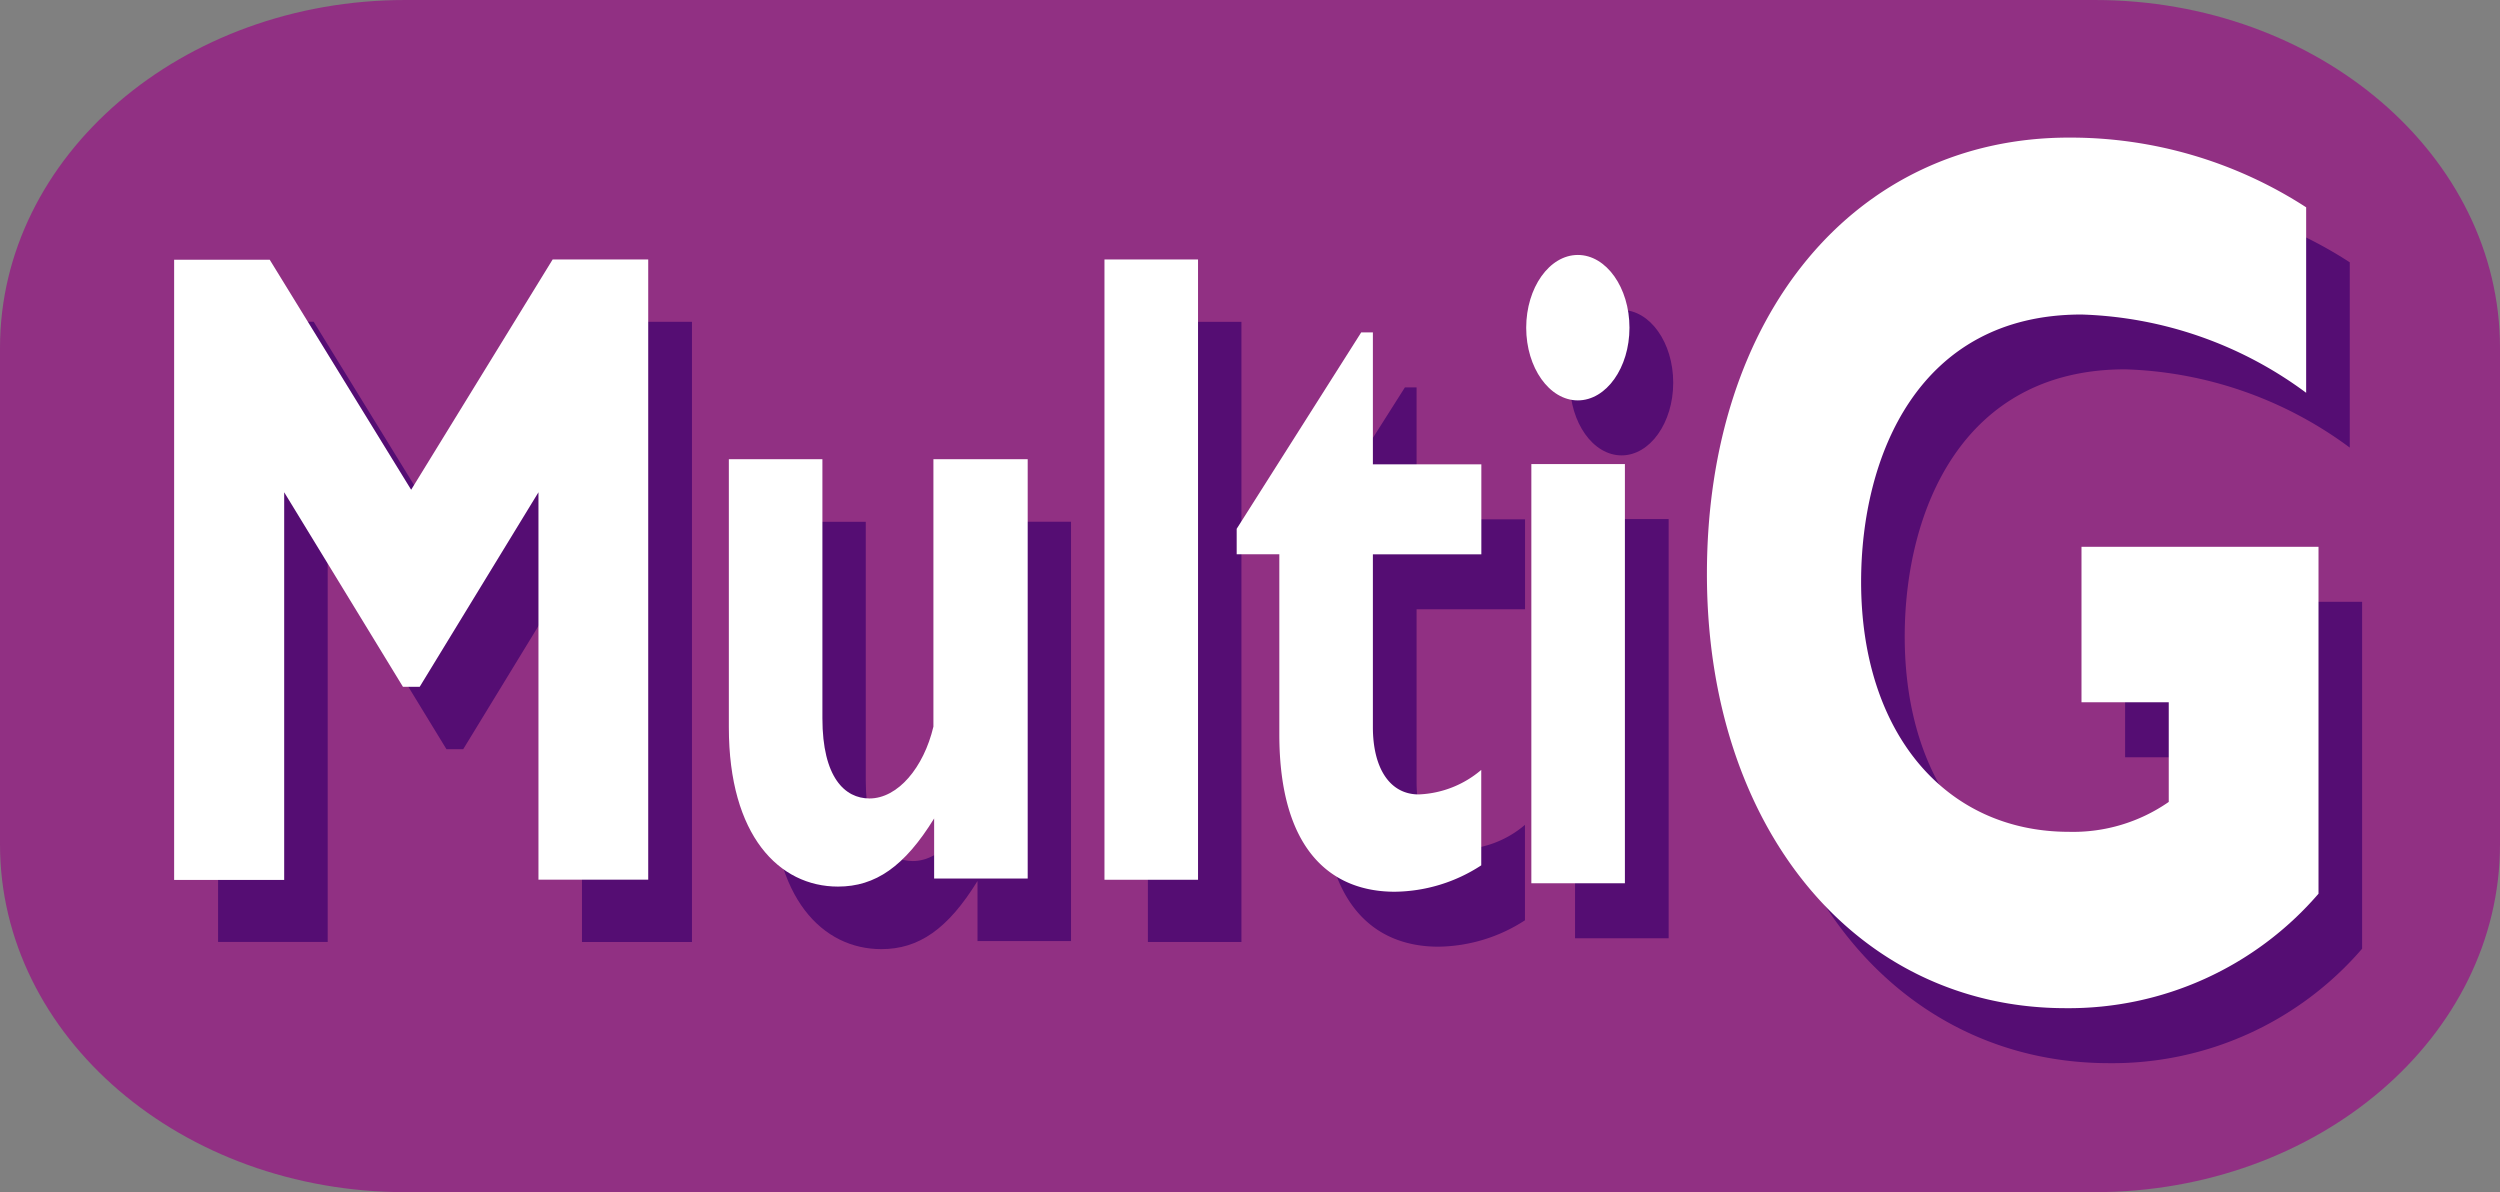 <svg xmlns="http://www.w3.org/2000/svg" width="52" height="24.797" viewBox="0 0 52 24.797"><rect x="0" y="0" width="52" height="24.797" fill="#808080" stroke="none"/><g transform="translate(0 0)"><path d="M64.538,669.731c-4.657,0-8.434,3.242-8.434,7.237v10.325c0,4,3.777,7.235,8.434,7.235H99.67c4.657,0,8.434-3.234,8.434-7.235V676.968c0-4-3.777-7.237-8.434-7.237Z" transform="translate(-56.104 -669.731)" fill="#913083"/></g><path d="M65.6,672.167h1.988v12.9H65.3V677.01l-2.47,4.046h-.349l-2.47-4.046v8.055H57.731v-12.9h1.988l2.942,4.785Z" transform="translate(-53.195 -665.473)" fill="#550d73"/><g transform="translate(16.063 10.852)"><path d="M66.18,681.139c-.616,1-1.221,1.417-2,1.417-1.221,0-2.27-1.057-2.27-3.307v-5.582h1.946v5.39c0,1.232.468,1.667.979,1.667.591,0,1.129-.644,1.33-1.495v-5.563h1.96v8.722H66.18Z" transform="translate(-61.911 -673.666)" fill="#550d73"/></g><rect width="1.946" height="12.899" transform="translate(23.876 6.694)" fill="#550d73"/><g transform="translate(26.632 4.007)"><path d="M70.876,677.3H68.62v3.594c0,.85.349,1.4.954,1.4a2.131,2.131,0,0,0,1.3-.51v1.985a3.368,3.368,0,0,1-1.8.549c-1.291,0-2.4-.831-2.4-3.273V677.3h-.887v-.53l2.59-4.085h.243v2.744h2.256Z" transform="translate(-65.787 -668.634)" fill="#550d73"/><path d="M70,685.175H68.053v-8.719H70Zm.095-11.555c0,.831-.482,1.511-1.074,1.511s-1.074-.68-1.074-1.511.482-1.514,1.074-1.514,1.074.68,1.074,1.514" transform="translate(-61.924 -669.666)" fill="#550d73"/><path d="M81.758,676.534a8.254,8.254,0,0,0-4.673-1.628c-3.393,0-4.584,2.947-4.584,5.56,0,3.131,1.743,5.2,4.327,5.2a3.5,3.5,0,0,0,2.072-.622v-2.069H77.085v-3.234h4.93v7.216a6.854,6.854,0,0,1-5.259,2.381c-4.364,0-7.462-3.75-7.462-9.029,0-5.379,3.078-9.079,7.534-9.079a9.019,9.019,0,0,1,4.93,1.45Z" transform="translate(-59.515 -671.231)" fill="#550d73"/></g><path d="M65.273,671.695h1.988v12.9H64.978v-8.058l-2.47,4.046h-.349l-2.47-4.046V684.6H57.4v-12.9h1.988l2.942,4.785Z" transform="translate(-53.778 -666.298)" fill="#fff"/><g transform="translate(15.161 9.551)"><path d="M65.854,680.667c-.616,1-1.221,1.417-2,1.417-1.221,0-2.27-1.057-2.27-3.31v-5.58h1.946v5.39c0,1.232.468,1.667.979,1.667.591,0,1.129-.644,1.33-1.494v-5.563H67.8v8.722H65.854Z" transform="translate(-61.585 -673.194)" fill="#fff"/></g><rect width="1.946" height="12.902" transform="translate(22.973 5.397)" fill="#fff"/><g transform="translate(25.723 2.866)"><path d="M70.55,676.826H68.294v3.594c0,.85.349,1.4.954,1.4a2.13,2.13,0,0,0,1.3-.51v1.985a3.343,3.343,0,0,1-1.8.549c-1.291,0-2.4-.831-2.4-3.274v-3.745h-.887v-.53l2.59-4.085h.243v2.744H70.55Z" transform="translate(-65.461 -668.162)" fill="#fff"/><path d="M69.673,684.7H67.727v-8.719h1.946Zm.095-11.555c0,.831-.482,1.511-1.074,1.511s-1.074-.68-1.074-1.511.482-1.514,1.074-1.514,1.074.68,1.074,1.514" transform="translate(-61.598 -669.194)" fill="#fff"/><path d="M81.433,676.063a8.253,8.253,0,0,0-4.673-1.628c-3.393,0-4.584,2.947-4.584,5.56,0,3.131,1.743,5.2,4.327,5.2a3.486,3.486,0,0,0,2.072-.622V682.5H76.76v-3.234h4.93v7.216a6.855,6.855,0,0,1-5.259,2.381c-4.364,0-7.462-3.75-7.462-9.029,0-5.379,3.078-9.079,7.534-9.079a9.019,9.019,0,0,1,4.93,1.45Z" transform="translate(-59.188 -670.759)" fill="#fff"/></g></svg>